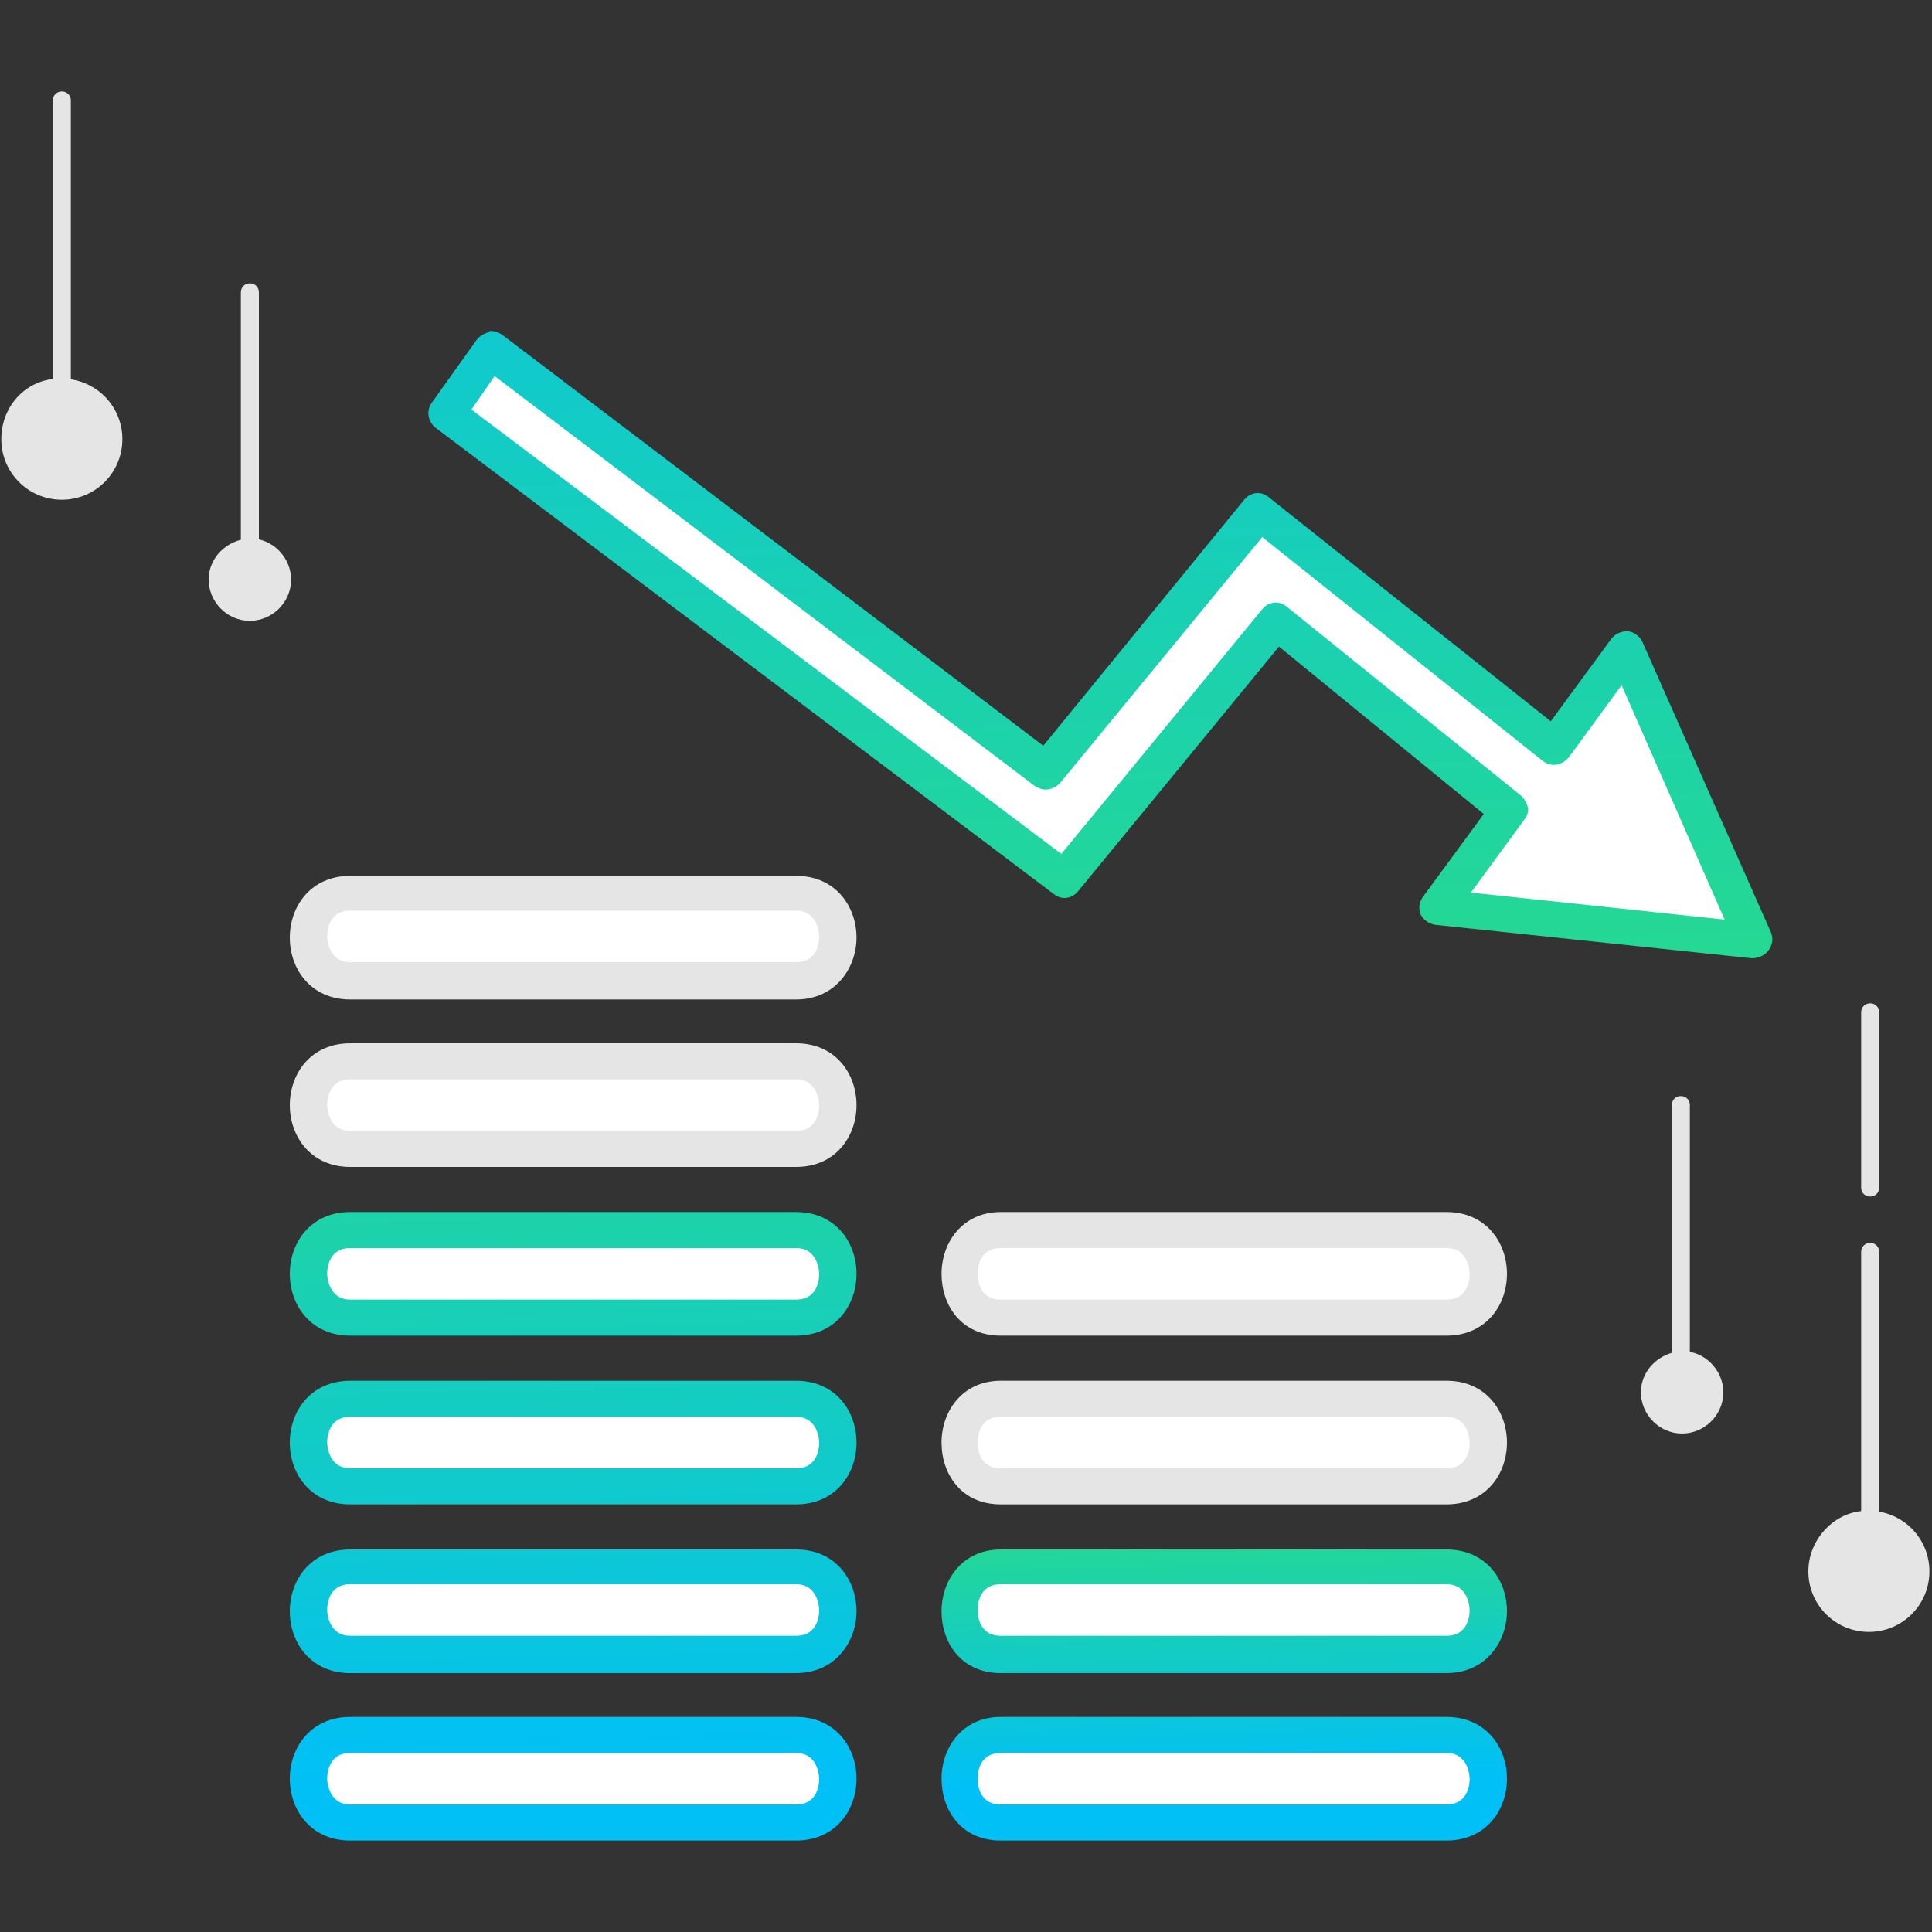 <?xml version="1.0" encoding="utf-8"?>
<!-- Generator: Adobe Illustrator 25.0.1, SVG Export Plug-In . SVG Version: 6.00 Build 0)  -->
<svg version="1.1" id="Layer_1" xmlns="http://www.w3.org/2000/svg" xmlns:xlink="http://www.w3.org/1999/xlink" x="0px" y="0px"
	 viewBox="0 0 150 150" style="enable-background:new 0 0 150 150;" xml:space="preserve">
<rect x="0" y="0" width="150" height="150" fill="#333333" stroke="none"/>
<style type="text/css">
	.st0{fill:#FFFFFF;}
	.st1{fill:#E5E5E5;}
	.st2{fill:url(#SVGID_1_);}
	.st3{fill:url(#SVGID_2_);}
	.st4{fill:url(#SVGID_3_);}
	.st5{fill:url(#SVGID_4_);}
	.st6{fill:url(#SVGID_5_);}
	.st7{fill:url(#SVGID_6_);}
	.st8{fill:url(#SVGID_7_);}
</style>
<g>
	<g>
		<g>
			<g>
				<g>
					<path class="st0" d="M61.8,82.4H27.2c-4.3,0-4.3,6.8,0,6.8h34.6C66.1,89.2,66.1,82.4,61.8,82.4z"/>
					<path class="st1" d="M61.8,90.6H27.2c-3.1,0-4.7-2.4-4.7-4.8c0-2.4,1.6-4.8,4.7-4.8h34.6c3.1,0,4.7,2.4,4.7,4.8
						C66.5,88.2,64.9,90.6,61.8,90.6z M27.2,83.8c-1.8,0-1.8,1.8-1.8,2s0.1,2,1.8,2h34.6c1.8,0,1.8-1.8,1.8-2c0-0.2-0.1-2-1.8-2
						H27.2z"/>
				</g>
				<g>
					<path class="st0" d="M61.8,95.5H27.2c-4.3,0-4.3,6.8,0,6.8h34.6C66.1,102.3,66.1,95.5,61.8,95.5z"/>
					<linearGradient id="SVGID_1_" gradientUnits="userSpaceOnUse" x1="42.568" y1="25.282" x2="45.563" y2="139.43">
						<stop  offset="0.489" style="stop-color:#25D893"/>
						<stop  offset="1" style="stop-color:#01C0F6"/>
					</linearGradient>
					<path class="st2" d="M61.8,103.7H27.2c-3.1,0-4.7-2.4-4.7-4.8c0-2.4,1.6-4.8,4.7-4.8h34.6c3.1,0,4.7,2.4,4.7,4.8
						C66.5,101.3,64.9,103.7,61.8,103.7z M27.2,96.9c-1.8,0-1.8,1.8-1.8,2s0.1,2,1.8,2h34.6c1.8,0,1.8-1.8,1.8-2c0-0.2-0.1-2-1.8-2
						H27.2z"/>
				</g>
				<g>
					<path class="st0" d="M61.8,108.5H27.2c-4.3,0-4.3,6.8,0,6.8h34.6C66.1,115.4,66.1,108.5,61.8,108.5z"/>
					<linearGradient id="SVGID_2_" gradientUnits="userSpaceOnUse" x1="42.225" y1="25.291" x2="45.22" y2="139.439">
						<stop  offset="0.489" style="stop-color:#25D893"/>
						<stop  offset="1" style="stop-color:#01C0F6"/>
					</linearGradient>
					<path class="st3" d="M61.8,116.8H27.2c-3.1,0-4.7-2.4-4.7-4.8c0-2.4,1.6-4.8,4.7-4.8h34.6c3.1,0,4.7,2.4,4.7,4.8
						C66.5,114.4,64.9,116.8,61.8,116.8z M27.2,110c-1.8,0-1.8,1.8-1.8,2c0,0.2,0.1,2,1.8,2h34.6c1.8,0,1.8-1.8,1.8-2
						c0-0.2-0.1-2-1.8-2H27.2z"/>
				</g>
				<g>
					<path class="st0" d="M61.8,69.3H27.2c-4.3,0-4.3,6.8,0,6.8h34.6C66.1,76.1,66.1,69.3,61.8,69.3z"/>
					<path class="st1" d="M61.8,77.6H27.2c-3.1,0-4.7-2.4-4.7-4.8c0-2.4,1.6-4.8,4.7-4.8h34.6c3.1,0,4.7,2.4,4.7,4.8
						C66.5,75.1,64.9,77.6,61.8,77.6z M27.2,70.7c-1.8,0-1.8,1.8-1.8,2c0,0.2,0.1,2,1.8,2h34.6c1.8,0,1.8-1.8,1.8-2
						c0-0.2-0.1-2-1.8-2H27.2z"/>
				</g>
				<g>
					<path class="st0" d="M61.8,121.6H27.2c-4.3,0-4.3,6.8,0,6.8h34.6C66.1,128.4,66.1,121.6,61.8,121.6z"/>
					<linearGradient id="SVGID_3_" gradientUnits="userSpaceOnUse" x1="41.882" y1="25.301" x2="44.877" y2="139.448">
						<stop  offset="0.489" style="stop-color:#25D893"/>
						<stop  offset="1" style="stop-color:#01C0F6"/>
					</linearGradient>
					<path class="st4" d="M61.8,129.9H27.2c-3.1,0-4.7-2.4-4.7-4.8c0-2.4,1.6-4.8,4.7-4.8h34.6c3.1,0,4.7,2.4,4.7,4.8
						C66.5,127.4,64.9,129.9,61.8,129.9z M27.2,123c-1.8,0-1.8,1.8-1.8,2c0,0.2,0.1,2,1.8,2h34.6c1.8,0,1.8-1.8,1.8-2
						c0-0.2-0.1-2-1.8-2H27.2z"/>
				</g>
				<g>
					<path class="st0" d="M61.8,134.7H27.2c-4.3,0-4.3,6.8,0,6.8h34.6C66.1,141.5,66.1,134.7,61.8,134.7z"/>
					<linearGradient id="SVGID_4_" gradientUnits="userSpaceOnUse" x1="41.539" y1="25.309" x2="44.535" y2="139.457">
						<stop  offset="0" style="stop-color:#25D893"/>
						<stop  offset="1" style="stop-color:#01C0F6"/>
					</linearGradient>
					<path class="st5" d="M61.8,142.9H27.2c-3.1,0-4.7-2.4-4.7-4.8c0-2.4,1.6-4.8,4.7-4.8h34.6c3.1,0,4.7,2.4,4.7,4.8
						C66.5,140.5,64.9,142.9,61.8,142.9z M27.2,136.1c-1.8,0-1.8,1.8-1.8,2c0,0.2,0.1,2,1.8,2h34.6c1.8,0,1.8-1.8,1.8-2
						c0-0.2-0.1-2-1.8-2H27.2z"/>
				</g>
			</g>
			<g>
				<g>
					<path class="st0" d="M112.3,95.5H77.7c-4.3,0-4.3,6.8,0,6.8h34.6C116.6,102.3,116.6,95.5,112.3,95.5z"/>
					<path class="st1" d="M112.3,103.7H77.7c-3.1,0-4.6-2.4-4.6-4.8c0-2.4,1.6-4.8,4.6-4.8h34.6c3.1,0,4.7,2.4,4.7,4.8
						C117,101.3,115.4,103.7,112.3,103.7z M77.7,96.9c-1.8,0-1.8,1.8-1.8,2s0,2,1.8,2h34.6c1.8,0,1.8-1.8,1.8-2c0-0.2-0.1-2-1.8-2
						H77.7z"/>
				</g>
				<g>
					<path class="st0" d="M112.3,108.5H77.7c-4.3,0-4.3,6.8,0,6.8h34.6C116.6,115.4,116.6,108.5,112.3,108.5z"/>
					<path class="st1" d="M112.3,116.8H77.7c-3.1,0-4.6-2.4-4.6-4.8c0-2.4,1.6-4.8,4.6-4.8h34.6c3.1,0,4.7,2.4,4.7,4.8
						C117,114.4,115.4,116.8,112.3,116.8z M77.7,110c-1.8,0-1.8,1.8-1.8,2c0,0.2,0,2,1.8,2h34.6c1.8,0,1.8-1.8,1.8-2
						c0-0.2-0.1-2-1.8-2H77.7z"/>
				</g>
				<g>
					<path class="st0" d="M112.3,121.6H77.7c-4.3,0-4.3,6.8,0,6.8h34.6C116.6,128.4,116.6,121.6,112.3,121.6z"/>
					<linearGradient id="SVGID_5_" gradientUnits="userSpaceOnUse" x1="92.362" y1="23.977" x2="95.356" y2="138.124">
						<stop  offset="0" style="stop-color:#25D893"/>
						<stop  offset="0.836" style="stop-color:#24D796"/>
						<stop  offset="1" style="stop-color:#01C0F6"/>
					</linearGradient>
					<path class="st6" d="M112.3,129.9H77.7c-3.1,0-4.6-2.4-4.6-4.8c0-2.4,1.6-4.8,4.6-4.8h34.6c3.1,0,4.7,2.4,4.7,4.8
						C117,127.4,115.4,129.9,112.3,129.9z M77.7,123c-1.8,0-1.8,1.8-1.8,2c0,0.2,0,2,1.8,2h34.6c1.8,0,1.8-1.8,1.8-2
						c0-0.2-0.1-2-1.8-2H77.7z"/>
				</g>
				<g>
					<path class="st0" d="M112.3,134.7H77.7c-4.3,0-4.3,6.8,0,6.8h34.6C116.6,141.5,116.6,134.7,112.3,134.7z"/>
					<linearGradient id="SVGID_6_" gradientUnits="userSpaceOnUse" x1="92.019" y1="23.985" x2="95.014" y2="138.133">
						<stop  offset="0" style="stop-color:#25D893"/>
						<stop  offset="0.836" style="stop-color:#24D796"/>
						<stop  offset="1" style="stop-color:#01C0F6"/>
					</linearGradient>
					<path class="st7" d="M112.3,142.9H77.7c-3.1,0-4.6-2.4-4.6-4.8s1.6-4.8,4.6-4.8h34.6c3.1,0,4.7,2.4,4.7,4.8
						C117,140.5,115.4,142.9,112.3,142.9z M77.7,136.1c-1.8,0-1.8,1.8-1.8,2c0,0.2,0,2,1.8,2h34.6c1.8,0,1.8-1.8,1.8-2
						c0-0.2-0.1-2-1.8-2H77.7z"/>
				</g>
			</g>
		</g>
		<g>
			<polygon class="st0" points="82.6,68.2 99,48.2 117.2,62.8 111.6,70.4 136.3,73 126.2,50.4 120.7,58 97.7,39.8 81.2,59.9 
				38.1,27.1 34.6,32.1 			"/>
			
				<linearGradient id="SVGID_7_" gradientUnits="userSpaceOnUse" x1="198.495" y1="590.437" x2="200.78" y2="677.556" gradientTransform="matrix(-1 1.167505e-02 -1.167505e-02 -1 291.709 664.088)">
				<stop  offset="0" style="stop-color:#25D893"/>
				<stop  offset="1" style="stop-color:#01C0F6"/>
			</linearGradient>
			<path class="st8" d="M38.1,25.7c0.3,0,0.6,0.1,0.9,0.3l42,31.9l15.6-19.1c0.5-0.6,1.3-0.7,1.9-0.2L120.4,56l4.7-6.4
				c0.3-0.4,0.8-0.6,1.3-0.6c0.5,0.1,0.9,0.4,1.1,0.8l10,22.6c0.2,0.5,0.1,1-0.2,1.4c-0.3,0.4-0.8,0.6-1.3,0.6l-24.6-2.6
				c-0.5-0.1-0.9-0.4-1.1-0.8c-0.2-0.5-0.1-1,0.2-1.4l4.7-6.4l-15.9-13l-15.6,19c-0.5,0.6-1.3,0.7-1.9,0.2l-48-36.2
				c-0.6-0.5-0.7-1.3-0.3-1.9l3.5-4.9c0.2-0.3,0.6-0.5,0.9-0.6C38,25.7,38,25.7,38.1,25.7z M81.2,61.3c-0.3,0-0.6-0.1-0.9-0.3
				L38.4,29.2l-1.8,2.6l45.8,34.5l15.6-19c0.5-0.6,1.3-0.7,1.9-0.2L118,61.7c0.3,0.2,0.5,0.6,0.6,0.9c0.1,0.4,0,0.7-0.3,1.1
				l-4.1,5.6l19.7,2.1l-8-18.2l-4.1,5.6c-0.5,0.6-1.3,0.8-2,0.3L98,41.7L82.3,60.8C82,61.1,81.6,61.3,81.2,61.3z"/>
		</g>
	</g>
	<g>
		<g>
			<path class="st1" d="M19.4,45.9c-0.4,0-0.7-0.3-0.7-0.7V22.7c0-0.4,0.3-0.7,0.7-0.7c0.4,0,0.7,0.3,0.7,0.7v22.5
				C20.1,45.6,19.8,45.9,19.4,45.9z"/>
		</g>
		<g>
			<g>
				<path class="st1" d="M16.2,45c0,1.7,1.4,3.2,3.2,3.2c1.7,0,3.2-1.4,3.2-3.2c0-1.7-1.4-3.2-3.2-3.2C17.6,41.9,16.2,43.3,16.2,45z
					"/>
			</g>
		</g>
	</g>
	<g>
		<g>
			<path class="st1" d="M130.5,109c-0.4,0-0.7-0.3-0.7-0.7V85.8c0-0.4,0.3-0.7,0.7-0.7c0.4,0,0.7,0.3,0.7,0.7v22.5
				C131.2,108.7,130.9,109,130.5,109z"/>
		</g>
		<g>
			<g>
				<path class="st1" d="M127.4,108.1c0,1.7,1.4,3.2,3.2,3.2c1.7,0,3.2-1.4,3.2-3.2c0-1.7-1.4-3.2-3.2-3.2
					C128.8,105,127.4,106.4,127.4,108.1z"/>
			</g>
		</g>
	</g>
	<g>
		<g>
			<path class="st1" d="M4.8,35c-0.4,0-0.7-0.3-0.7-0.7V7.8c0-0.4,0.3-0.7,0.7-0.7s0.7,0.3,0.7,0.7v26.5C5.5,34.7,5.2,35,4.8,35z"/>
		</g>
		<g>
			<g>
				<path class="st1" d="M0.1,34.1c0,2.6,2.1,4.7,4.7,4.7c2.6,0,4.7-2.1,4.7-4.7c0-2.6-2.1-4.7-4.7-4.7C2.2,29.3,0.1,31.4,0.1,34.1z
					"/>
			</g>
		</g>
	</g>
	<g>
		<g>
			<path class="st1" d="M145.2,122.9c-0.4,0-0.7-0.3-0.7-0.7v-25c0-0.4,0.3-0.7,0.7-0.7c0.4,0,0.7,0.3,0.7,0.7v25
				C145.9,122.6,145.6,122.9,145.2,122.9z"/>
		</g>
		<g>
			<path class="st1" d="M145.2,92.9c-0.4,0-0.7-0.3-0.7-0.7V78.6c0-0.4,0.3-0.7,0.7-0.7c0.4,0,0.7,0.3,0.7,0.7v13.6
				C145.9,92.6,145.6,92.9,145.2,92.9z"/>
		</g>
		<g>
			<g>
				<path class="st1" d="M140.4,122c0,2.6,2.1,4.7,4.7,4.7c2.6,0,4.7-2.1,4.7-4.7c0-2.6-2.1-4.7-4.7-4.7
					C142.6,117.2,140.4,119.4,140.4,122z"/>
			</g>
		</g>
	</g>
</g>
</svg>
